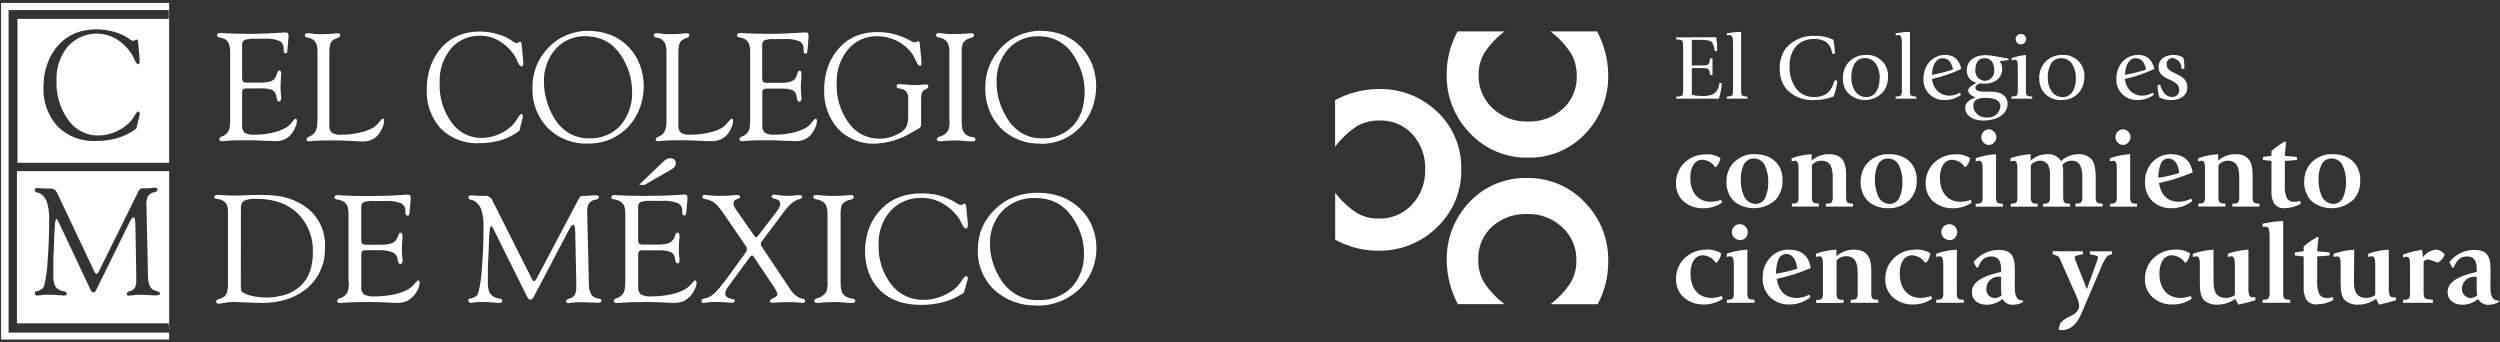 <?xml version="1.0" encoding="utf-8"?>
<!-- Generator: Adobe Illustrator 24.3.0, SVG Export Plug-In . SVG Version: 6.00 Build 0)  -->
<svg version="1.1" id="Capa_1" xmlns="http://www.w3.org/2000/svg" xmlns:xlink="http://www.w3.org/1999/xlink" x="0px" y="0px"
	 width="1000px" height="136.99px" viewBox="0 0 1000 136.99" style="enable-background:new 0 0 1000 136.99;" xml:space="preserve"
	>
<rect x="0" y="0" width="1000" height="136.99" fill="#333333" stroke="none"/>
<style type="text/css">
	.st0{fill-rule:evenodd;clip-rule:evenodd;fill:#FFFFFF;}
	.st1{fill:#FFFFFF;}
</style>
<g>
	<path class="st0" d="M416.287,57.429v-2.105h0.478c4.735,0.212,9.322-1.671,12.543-5.148c3.096-3.344,4.547-7.979,4.547-13.781
		c0.006-2.536-0.394-5.056-1.185-7.466c-0.79-2.518-1.953-4.903-3.45-7.076c-2.819-4.461-7.691-7.206-12.967-7.306v-2.194
		c3.114-0.034,6.206,0.525,9.111,1.645c2.681,1.086,5.095,2.74,7.076,4.847c1.941,2.046,3.467,4.449,4.493,7.076
		c1.034,2.73,1.555,5.626,1.539,8.545c-0.005,2.873-0.49,5.725-1.433,8.439c-0.927,2.592-2.325,4.991-4.122,7.076
		c-2.056,2.394-4.602,4.319-7.466,5.643c-2.88,1.294-6.007,1.946-9.164,1.911L416.287,57.429z M416.287,12.353v2.158h-0.619
		c-4.676-0.204-9.205,1.659-12.384,5.095c-3.216,3.712-4.877,8.522-4.635,13.427c0.002,2.392,0.33,4.773,0.973,7.076
		c0.704,2.422,1.721,4.741,3.025,6.899c1.464,2.561,3.559,4.705,6.086,6.227c2.292,1.347,4.896,2.073,7.554,2.105v2.105
		c-5.979,0.211-11.782-2.047-16.046-6.245c-4.16-4.365-6.369-10.233-6.121-16.258c-0.028-2.981,0.531-5.939,1.645-8.704
		c1.132-2.74,2.777-5.238,4.847-7.359c1.997-2.085,4.407-3.73,7.076-4.83c2.726-1.136,5.645-1.737,8.598-1.769 M235.238,57.429
		v-2.105c0.159,0,0.301,0,0.46,0c4.722,0.201,9.295-1.681,12.507-5.148c3.232-3.842,4.889-8.767,4.635-13.781
		c-0.02-2.534-0.42-5.05-1.185-7.466c-0.805-2.512-1.967-4.895-3.45-7.076c-1.505-2.25-3.517-4.117-5.873-5.449
		c-2.191-1.139-4.609-1.774-7.076-1.858v-2.194c3.097-0.039,6.172,0.52,9.058,1.645c2.722,1.076,5.179,2.73,7.2,4.847
		c1.943,2.031,3.449,4.44,4.423,7.076c1.047,2.726,1.576,5.624,1.557,8.545c0.015,2.876-0.476,5.732-1.451,8.439
		c-0.916,2.586-2.295,4.984-4.069,7.076c-2.057,2.343-4.582,4.23-7.412,5.537c-2.882,1.287-6.008,1.939-9.164,1.911L235.238,57.429z
		 M266.586,48.071v-26.66c0.095-1.272-0.049-2.55-0.425-3.768c-0.3-0.699-0.775-1.308-1.38-1.769
		c-0.303-0.223-0.63-0.412-0.973-0.566c-0.385-0.15-0.791-0.239-1.203-0.265c-0.044-0.025-0.098-0.025-0.142,0
		c-0.619-0.159-0.938-0.46-0.938-0.814c-0.033-0.27,0.066-0.54,0.265-0.725c0.282-0.153,0.6-0.226,0.92-0.212
		c0.212,0,0.938,0,2.264,0.212c1.327,0.212,2.477,0.159,3.538,0.159c1.909,0,3.817-0.107,5.714-0.318
		c0.206-0.016,0.413-0.016,0.619,0c0.244-0.025,0.487,0.051,0.672,0.212c0.15,0.169,0.221,0.395,0.195,0.619
		c0,0.407-0.407,0.761-1.274,1.079l0,0c-0.134,0.071-0.277,0.125-0.425,0.159c-0.46,0.165-0.89,0.404-1.274,0.708
		c-0.522,0.474-0.896,1.088-1.079,1.769c-0.262,1.202-0.369,2.433-0.318,3.662v28.465c-0.145,1.109,0.211,2.224,0.973,3.043
		c1.154,0.672,2.493,0.957,3.821,0.814c2.459,0.023,4.912-0.25,7.306-0.814c1.954-0.367,3.832-1.061,5.555-2.052
		c0.864-0.629,1.633-1.38,2.282-2.229c0.725-0.92,1.185-1.327,1.433-1.327c0.169-0.024,0.328,0.083,0.372,0.248
		c0.105,0.245,0.154,0.512,0.142,0.778c-0.03,0.803-0.222,1.591-0.566,2.318c-0.35,0.964-0.851,1.866-1.486,2.671
		c-0.736,0.983-1.71,1.763-2.831,2.264c-1.266,0.544-2.639,0.792-4.016,0.725c-0.513,0-1.999,0-4.529-0.159
		c-2.53-0.159-4.83-0.195-6.846-0.195c-3.291,0-6.422,0-9.358,0.354h-0.725c-0.164,0.007-0.319-0.074-0.407-0.212
		c-0.116-0.099-0.192-0.238-0.212-0.389c0.005-0.223,0.079-0.44,0.212-0.619c0.277-0.272,0.609-0.483,0.973-0.619
		c0.052-0.016,0.107-0.016,0.159,0c0.552-0.26,1.054-0.613,1.486-1.044c0.522-0.553,0.91-1.219,1.132-1.946
		c0.299-1.124,0.424-2.288,0.372-3.45 M300.075,48.177V21.411c0.061-1.246-0.076-2.494-0.407-3.697
		c-0.268-0.741-0.748-1.387-1.38-1.858c-0.267-0.207-0.566-0.368-0.885-0.478c-0.413-0.155-0.84-0.273-1.274-0.354
		c-0.359-0.056-0.71-0.157-1.044-0.301c-0.161-0.144-0.251-0.35-0.248-0.566c0-0.372,0.088-0.619,0.248-0.725
		c0.287-0.156,0.611-0.229,0.938-0.212c0.271-0.017,0.543-0.017,0.814,0c3.338,0.212,6.84,0.318,10.508,0.318
		c4.476,0,8.845-0.159,13.374-0.478l1.486-0.088c0.349-0.037,0.7,0.051,0.991,0.248c0.16,0.304,0.227,0.649,0.195,0.991v0.407
		c0.012,0.034,0.012,0.072,0,0.106v0.442l-0.407,5.042c-0.037,0.348-0.108,0.692-0.212,1.026c-0.115,0.17-0.308,0.27-0.513,0.265
		c-0.234-0.001-0.457-0.097-0.619-0.265c-0.149-0.244-0.217-0.529-0.195-0.814v-0.354c0.019-0.123,0.019-0.248,0-0.372
		c0.126-1.265-0.495-2.488-1.592-3.131c-1.876-0.768-3.905-1.089-5.926-0.938h-4.281c-1.324-0.094-2.654,0.081-3.91,0.513
		c-0.614,0.457-0.943,1.202-0.867,1.964v12.649c0,1.132,0.159,1.769,0.407,2.017c0.531,0.32,1.156,0.445,1.769,0.354h5.042
		c1.39,0.072,2.782-0.083,4.122-0.46c0.834-0.246,1.558-0.771,2.052-1.486c0.297-0.559,0.522-1.154,0.672-1.769
		c0.265-0.778,0.566-1.132,0.938-1.132c0.228,0,0.432,0.141,0.513,0.354c0.152,0.301,0.219,0.637,0.195,0.973
		c0,0.106,0,0.778-0.088,2.017s-0.159,2.459-0.159,3.644c0.02,1.183,0.103,2.364,0.248,3.538c0.018,0.206,0.018,0.413,0,0.619
		c0.023,0.326-0.064,0.65-0.248,0.92c-0.108,0.217-0.324,0.359-0.566,0.372c-0.513,0-0.831-0.46-0.991-1.451
		c-0.071-0.518-0.172-1.032-0.301-1.539c-0.329-0.803-0.966-1.44-1.769-1.769c-1.333-0.412-2.729-0.585-4.122-0.513h-5.803
		c-0.528-0.068-1.062,0.057-1.504,0.354c-0.289,0.504-0.413,1.085-0.354,1.663v12.561c-0.138,1.133,0.239,2.269,1.026,3.096
		c1.237,0.636,2.632,0.9,4.016,0.761c2.413,0.023,4.819-0.25,7.165-0.814c1.95-0.409,3.824-1.119,5.555-2.105
		c0.841-0.594,1.571-1.331,2.158-2.176c0.708-0.867,1.185-1.274,1.38-1.274c0.175-0.014,0.339,0.086,0.407,0.248
		c0.111,0.244,0.166,0.51,0.159,0.778c-0.052,0.783-0.243,1.55-0.566,2.264c-0.353,0.881-0.817,1.713-1.38,2.477
		c-0.766,1.024-1.751,1.865-2.884,2.459c-1.202,0.51-2.499,0.757-3.804,0.725l-4.228-0.159c-2.424-0.142-4.582-0.195-6.581-0.195
		c-3.538,0-6.899,0-10.048,0.354c-0.289,0.017-0.578,0.017-0.867,0c-0.16-0.01-0.307-0.087-0.407-0.212
		c-0.161-0.122-0.259-0.311-0.265-0.513c-0.003-0.235,0.094-0.459,0.265-0.619c0.106-0.195,0.407-0.354,0.92-0.619h0.106
		c0.599-0.23,1.142-0.586,1.592-1.044c0.533-0.524,0.923-1.176,1.132-1.893c0.244-1.163,0.345-2.351,0.301-3.538 M363.285,46.373
		v-7.253c0.046-0.726-0.133-1.449-0.513-2.07c-0.386-0.591-0.941-1.053-1.592-1.327c-0.365-0.135-0.745-0.225-1.132-0.265l0,0
		c-0.397-0.043-0.782-0.163-1.132-0.354c-0.176-0.134-0.275-0.345-0.265-0.566c-0.036-0.261,0.041-0.525,0.212-0.725
		c0.325-0.132,0.676-0.186,1.026-0.159l2.318,0.159c1.333,0.148,2.674,0.219,4.016,0.212c1.135-0.001,2.27-0.072,3.397-0.212
		c0.195,0,0.407,0,0.513,0c0.063,0.02,0.131,0.02,0.195,0c0.123-0.017,0.248-0.017,0.372,0c0.169-0.014,0.336,0.044,0.46,0.159
		c0.107,0.149,0.163,0.329,0.159,0.513c0.011,0.218-0.045,0.434-0.159,0.619c-0.221,0.199-0.464,0.371-0.725,0.513
		c-0.151-0.002-0.297,0.055-0.407,0.159c-0.143,0.047-0.28,0.113-0.407,0.195c-0.416,0.311-0.725,0.744-0.885,1.238
		c-0.223,0.63-0.325,1.296-0.301,1.964v9.518c-0.018,0.188-0.018,0.378,0,0.566v0.725c0,0.725-0.46,1.274-1.504,1.769
		c-0.424,0.192-0.832,0.417-1.221,0.672l-0.619,0.354c-4.494,2.815-9.635,4.429-14.931,4.688
		c-5.596,0.253-11.032-1.905-14.931-5.926c-3.833-4.324-5.826-9.973-5.555-15.745c-0.045-3.196,0.494-6.374,1.592-9.376
		c1.066-2.85,2.697-5.456,4.794-7.66c1.837-1.958,4.085-3.487,6.581-4.476c2.695-1.017,5.559-1.509,8.439-1.451
		c1.887-0.002,3.767,0.206,5.608,0.619c1.862,0.397,3.676,0.99,5.413,1.769c0.513,0.212,1.185,0.566,2.052,1.026
		c0.521,0.384,1.128,0.634,1.769,0.725c0.257-0.039,0.504-0.129,0.725-0.265c0.199-0.139,0.431-0.224,0.672-0.248
		c0.174-0.008,0.335,0.09,0.407,0.248c0.118,0.3,0.189,0.616,0.212,0.938l0.619,6.422c0.026,0.194,0.026,0.39,0,0.584
		c0.022,0.235,0.022,0.472,0,0.708c0.024,0.267-0.025,0.536-0.142,0.778c-0.141,0.162-0.354,0.241-0.566,0.212
		c-0.425,0-0.885-0.672-1.451-1.964c-0.469-1.141-1.062-2.227-1.769-3.237c-1.621-2.077-3.697-3.753-6.068-4.9
		c-2.406-1.16-5.042-1.765-7.713-1.769c-4.487-0.103-8.776,1.852-11.641,5.307c-3.123,3.8-4.736,8.619-4.529,13.534
		c-0.245,5.704,1.465,11.321,4.847,15.922c2.817,3.953,7.389,6.278,12.242,6.227c1.645-0.003,3.28-0.26,4.847-0.761
		c1.542-0.492,2.998-1.22,4.317-2.158c0.782-0.568,1.393-1.339,1.769-2.229c0.406-1.134,0.598-2.334,0.566-3.538 M379.737,48.425
		V21.411c0.085-1.248-0.059-2.501-0.425-3.697c-0.27-0.716-0.751-1.333-1.38-1.769c-0.631-0.476-1.375-0.781-2.158-0.885l0,0
		c-0.382-0.032-0.752-0.153-1.079-0.354c-0.168-0.162-0.264-0.385-0.265-0.619c-0.018-0.264,0.102-0.519,0.318-0.672
		c0.287-0.134,0.605-0.189,0.92-0.159c0.159,0,0.92,0,2.264,0.212c1.345,0.212,2.671,0.159,3.91,0.159
		c2.062,0.003,4.123-0.104,6.174-0.318c0.206-0.016,0.413-0.016,0.619,0c0.259-0.019,0.517,0.056,0.725,0.212
		c0.157,0.168,0.245,0.389,0.248,0.619c0.021,0.219-0.073,0.433-0.248,0.566c-0.343,0.273-0.752,0.45-1.185,0.513
		c-0.444,0.113-0.876,0.267-1.291,0.46c-0.292,0.158-0.565,0.348-0.814,0.566c-0.506,0.415-0.881,0.968-1.079,1.592
		c-0.272,1.201-0.379,2.433-0.318,3.662v26.713c-0.045,1.281,0.092,2.561,0.407,3.804c0.28,0.793,0.807,1.475,1.504,1.946
		c0.636,0.458,1.379,0.744,2.158,0.831c0.034,0.012,0.072,0.012,0.106,0c0.375,0.034,0.741,0.136,1.079,0.301
		c0.164,0.164,0.253,0.388,0.248,0.619c0,0.318,0,0.513-0.248,0.672c-0.324,0.136-0.676,0.19-1.026,0.159
		c-0.619,0-1.645,0-3.149-0.159c-1.175-0.131-2.356-0.196-3.538-0.195c-1.915-0.004-3.828,0.096-5.732,0.301
		c-0.236,0.015-0.472,0.015-0.708,0c-0.277,0.027-0.554-0.048-0.778-0.212c-0.167-0.139-0.259-0.349-0.248-0.566
		c0-0.407,0.407-0.814,1.168-1.132h0.159c0.417-0.088,0.814-0.256,1.168-0.495c0.339-0.162,0.655-0.371,0.938-0.619
		c0.558-0.481,0.995-1.087,1.274-1.769c0.31-1.152,0.435-2.347,0.372-3.538 M92.065,48.071v-26.66
		c0.051-1.246-0.086-2.492-0.407-3.697c-0.275-0.742-0.761-1.387-1.398-1.858c-0.264-0.21-0.564-0.372-0.885-0.478
		c-0.413-0.155-0.84-0.273-1.274-0.354c-0.36-0.05-0.712-0.151-1.044-0.301c-0.155-0.148-0.245-0.352-0.248-0.566
		c0-0.372,0.106-0.619,0.248-0.725c0.287-0.156,0.611-0.229,0.938-0.212c0.271-0.015,0.543-0.015,0.814,0
		c3.308,0.212,6.793,0.318,10.508,0.318c4.476,0,8.845-0.159,13.374-0.478l1.451-0.088c0.344-0.044,0.692,0.044,0.973,0.248
		c0.197,0.291,0.29,0.64,0.265,0.991v0.407c-0.011,0.035-0.011,0.072,0,0.106c-0.011,0.1-0.011,0.201,0,0.301l-0.425,5.042
		c0.02,0.353-0.047,0.705-0.195,1.026c-0.112,0.173-0.307,0.274-0.513,0.265c-0.221,0.013-0.435-0.087-0.566-0.265
		c-0.164-0.238-0.239-0.526-0.212-0.814v-0.354c0.019-0.123,0.019-0.248,0-0.372c0.1-1.26-0.515-2.47-1.592-3.131
		c-1.876-0.77-3.905-1.091-5.926-0.938h-4.37c-1.311-0.075-2.623,0.117-3.857,0.566c-0.618,0.455-0.953,1.199-0.885,1.964v12.649
		c-0.078,0.694,0.051,1.396,0.372,2.017c0.531,0.318,1.156,0.443,1.769,0.354h5.042c1.384,0.069,2.77-0.087,4.104-0.46
		c0.818-0.24,1.522-0.768,1.981-1.486c0.31-0.559,0.554-1.153,0.725-1.769c0.195-0.778,0.513-1.132,0.92-1.132
		s0.354,0.106,0.513,0.354c0.142,0.305,0.215,0.637,0.212,0.973c0,0.106-0.053,0.778-0.159,2.017c0,1.238-0.106,2.459-0.106,3.644
		c0.018,1.184,0.106,2.365,0.265,3.538c0,0.318,0,0.513,0,0.619c-0.002,0.325-0.094,0.644-0.265,0.92
		c-0.105,0.219-0.323,0.362-0.566,0.372c-0.513,0-0.831-0.46-0.973-1.451c-0.063-0.526-0.188-1.042-0.372-1.539
		c-0.296-0.824-0.945-1.473-1.769-1.769c-1.308-0.416-2.681-0.589-4.051-0.513h-5.785c-0.778,0-1.291,0.106-1.486,0.354
		c-0.195,0.248-0.372,0.778-0.372,1.663v12.649c-0.13,1.133,0.245,2.265,1.026,3.096c1.237,0.636,2.632,0.9,4.016,0.761
		c2.412,0.021,4.819-0.252,7.165-0.814c1.951-0.406,3.825-1.116,5.555-2.105c0.863-0.585,1.613-1.322,2.211-2.176
		c0.672-0.867,1.132-1.274,1.398-1.274c0.172-0.004,0.331,0.093,0.407,0.248c0.105,0.245,0.154,0.512,0.142,0.778
		c-0.049,0.787-0.254,1.557-0.601,2.264c-0.328,0.885-0.781,1.719-1.345,2.477c-0.792,1.02-1.793,1.859-2.937,2.459
		c-1.181,0.515-2.462,0.763-3.75,0.725l-4.228-0.159c-2.424-0.142-4.582-0.195-6.581-0.195c-3.538,0-6.899,0-10.048,0.354
		c-0.289,0.017-0.578,0.017-0.867,0c-0.161-0.003-0.312-0.081-0.407-0.212c-0.161-0.122-0.259-0.311-0.265-0.513
		c0.005-0.223,0.079-0.44,0.212-0.619c0.273-0.252,0.583-0.461,0.92-0.619c0.052,0.016,0.107,0.016,0.159,0
		c0.602-0.226,1.145-0.582,1.592-1.044c0.52-0.534,0.908-1.182,1.132-1.893c0.261-1.16,0.368-2.35,0.318-3.538 M235.238,12.3v2.158
		h-0.672c-4.648-0.193-9.146,1.671-12.295,5.095c-3.234,3.705-4.913,8.515-4.688,13.427c0.012,2.395,0.357,4.777,1.026,7.076
		c0.645,2.447,1.64,4.789,2.954,6.953c1.438,2.557,3.51,4.701,6.015,6.227c2.315,1.354,4.943,2.08,7.625,2.105v2.105
		c-5.985,0.231-11.798-2.023-16.063-6.227c-4.197-4.345-6.429-10.222-6.174-16.258c-0.002-2.979,0.556-5.931,1.645-8.704
		c1.125-2.756,2.791-5.259,4.9-7.359c1.997-2.085,4.407-3.73,7.076-4.83c2.723-1.145,5.644-1.746,8.598-1.769 M127.005,48.071
		v-26.66c0.061-1.27-0.076-2.541-0.407-3.768c-0.313-0.696-0.793-1.303-1.398-1.769c-0.301-0.226-0.628-0.416-0.973-0.566
		c-0.381-0.144-0.78-0.233-1.185-0.265c-0.051-0.023-0.109-0.023-0.159,0c-0.619-0.159-0.92-0.46-0.92-0.814
		c0-0.354,0-0.619,0.195-0.725c0.302-0.166,0.647-0.24,0.991-0.212c0.195,0,0.92,0,2.211,0.212s2.53,0.159,3.538,0.159
		c1.903,0,3.805-0.107,5.696-0.318c0.206-0.015,0.413-0.015,0.619,0c0.243-0.019,0.484,0.057,0.672,0.212
		c0.156,0.166,0.234,0.392,0.212,0.619c0,0.407-0.407,0.761-1.291,1.079l0,0l-0.407,0.159c-0.469,0.157-0.906,0.397-1.291,0.708
		c-0.516,0.479-0.889,1.091-1.079,1.769c-0.254,1.203-0.355,2.434-0.301,3.662v28.465c-0.153,1.109,0.205,2.228,0.973,3.043
		c1.146,0.676,2.481,0.962,3.804,0.814c2.442,0.024,4.878-0.249,7.253-0.814c1.967-0.379,3.861-1.072,5.608-2.052
		c0.887-0.62,1.675-1.371,2.335-2.229c0.725-0.92,1.185-1.327,1.451-1.327s0.248,0,0.354,0.248c0.111,0.244,0.166,0.51,0.159,0.778
		c-0.065,0.798-0.256,1.58-0.566,2.318c-0.378,0.951-0.877,1.849-1.486,2.671c-0.724,1.025-1.698,1.847-2.831,2.388
		c-1.275,0.533-2.652,0.781-4.034,0.725l-4.564-0.23c-2.583-0.159-4.847-0.195-6.846-0.195c-3.344,0-6.493,0-9.376,0.354h-0.725
		c-0.163,0.003-0.316-0.077-0.407-0.212c-0.135-0.136-0.206-0.322-0.195-0.513c-0.018-0.224,0.052-0.446,0.195-0.619
		c0.275-0.284,0.615-0.497,0.991-0.619c0.046-0.018,0.096-0.018,0.142,0c0.545-0.28,1.051-0.631,1.504-1.044
		c0.516-0.558,0.902-1.222,1.132-1.946c0.283-1.127,0.402-2.289,0.354-3.45 M207.746,52.317c-2.181,1.655-4.636,2.913-7.253,3.715
		c-2.87,0.851-5.852,1.268-8.845,1.238c-5.702,0.292-11.265-1.819-15.338-5.82c-3.896-4.36-5.912-10.083-5.608-15.922
		c-0.028-3.194,0.529-6.366,1.645-9.358c1.018-2.835,2.607-5.43,4.67-7.625c1.833-1.91,4.044-3.416,6.493-4.423
		c2.691-1.034,5.556-1.545,8.439-1.504c1.784,0.005,3.562,0.195,5.307,0.566c1.727,0.395,3.414,0.946,5.042,1.645
		c0.863,0.417,1.691,0.902,2.477,1.451c0.51,0.452,1.114,0.785,1.769,0.973c0.312-0.028,0.611-0.137,0.867-0.318
		c0.205-0.131,0.433-0.221,0.672-0.265c0.186,0.017,0.345,0.142,0.407,0.318c0.127,0.291,0.199,0.603,0.212,0.92l0.566,6.386
		c0.025,0.17,0.025,0.343,0,0.513c0.031,0.235,0.031,0.473,0,0.708c0.028,0.287-0.028,0.575-0.159,0.831
		c-0.12,0.158-0.316,0.24-0.513,0.212c-0.46,0-0.973-0.619-1.504-1.769c-0.261-0.686-0.569-1.354-0.92-1.999
		c-1.568-2.56-3.721-4.712-6.28-6.28c-2.359-1.474-5.091-2.241-7.872-2.211c-4.475-0.126-8.768,1.779-11.676,5.183
		c-3.107,3.806-4.701,8.625-4.476,13.534c-0.275,5.689,1.391,11.303,4.723,15.922c2.732,3.948,7.247,6.281,12.048,6.227
		c2.224-0.021,4.425-0.453,6.493-1.274c2.11-0.855,4.042-2.097,5.696-3.662c0.85-0.86,1.582-1.83,2.176-2.884
		c0.708-1.238,1.221-1.769,1.592-1.769c0.16-0.007,0.306,0.094,0.354,0.248c0.114,0.186,0.17,0.401,0.159,0.619
		c0.02,0.117,0.02,0.237,0,0.354c-0.008,0.21-0.044,0.418-0.106,0.619L207.746,52.317z"/>
	<path class="st0" d="M414.801,122.125v-2.105h0.513c4.975,0.25,9.827-1.598,13.374-5.095c3.404-3.807,5.165-8.805,4.9-13.905
		c-0.013-2.543-0.449-5.066-1.291-7.466c-0.838-2.538-2.074-4.927-3.662-7.076c-1.592-2.309-3.732-4.187-6.227-5.466
		c-2.368-1.162-4.97-1.767-7.607-1.769v-2.158c3.31-0.027,6.601,0.511,9.73,1.592c2.839,1.099,5.426,2.76,7.607,4.883
		c2.073,2,3.706,4.41,4.794,7.076c2.157,5.449,2.195,11.508,0.106,16.983c-0.987,2.622-2.477,5.026-4.387,7.076
		c-2.232,2.414-4.952,4.325-7.979,5.608c-3.072,1.3-6.376,1.962-9.712,1.946L414.801,122.125z M110.747,118.587
		c3.595-0.37,6.972-1.897,9.624-4.352c3.184-3.096,4.777-7.519,4.777-13.233c0.277-5.836-1.927-11.517-6.068-15.639
		c-2.345-2.242-5.207-3.871-8.332-4.741v-2.3c4.579,0.549,8.919,2.348,12.543,5.201c4.52,3.776,7.002,9.456,6.705,15.338
		c0.268,6.146-2.247,12.085-6.846,16.169c-3.515,3.002-7.809,4.947-12.384,5.608L110.747,118.587z M414.801,77.084v2.123h-0.672
		c-4.897-0.219-9.66,1.629-13.127,5.095c-3.419,3.612-5.22,8.46-4.989,13.427c-0.006,2.441,0.358,4.868,1.079,7.2
		c0.746,2.399,1.817,4.685,3.184,6.793c1.588,2.585,3.803,4.727,6.439,6.227c2.476,1.37,5.255,2.1,8.085,2.123v2.105
		c-6.291,0.237-12.425-1.999-17.089-6.227c-4.449-4.23-6.849-10.178-6.581-16.311c-0.009-2.974,0.593-5.919,1.769-8.651
		c1.216-2.781,2.986-5.285,5.201-7.359c2.174-2.115,4.748-3.775,7.572-4.883c2.93-1.097,6.035-1.655,9.164-1.645 M139.406,112.713
		V86.177c0.05-1.252-0.087-2.504-0.407-3.715c-0.329-0.711-0.842-1.322-1.486-1.769c-0.317-0.196-0.648-0.367-0.991-0.513
		c-0.354,0-0.814-0.248-1.38-0.354c-0.388,0-0.769-0.111-1.097-0.318c-0.167-0.132-0.259-0.336-0.248-0.548
		c0-0.318,0.106-0.566,0.301-0.672c0.282-0.174,0.606-0.266,0.938-0.265l0.92,0.106c3.538,0.212,7.253,0.301,11.163,0.301
		c4.794,0,9.535-0.142,14.259-0.46c0.528-0.068,1.06-0.103,1.592-0.106c0.369-0.04,0.739,0.054,1.044,0.265
		c0.187,0.289,0.273,0.63,0.248,0.973v0.372c0.019,0.051,0.019,0.108,0,0.159v0.301l-0.46,5.042
		c-0.009,0.335-0.081,0.665-0.212,0.973c0,0.212-0.301,0.265-0.566,0.318c-0.257,0.006-0.501-0.113-0.655-0.318
		c-0.147-0.246-0.22-0.528-0.212-0.814c-0.019-0.123-0.019-0.248,0-0.372v-0.301c0.105-1.312-0.594-2.556-1.769-3.149
		c-2.001-0.764-4.145-1.078-6.28-0.92h-4.511c-1.412-0.118-2.833,0.057-4.175,0.513c-0.649,0.431-1.004,1.189-0.92,1.964v12.649
		c-0.083,0.698,0.059,1.405,0.407,2.017c0.546,0.279,1.158,0.401,1.769,0.354h5.307c1.477,0.068,2.956-0.087,4.387-0.46
		c0.866-0.268,1.622-0.808,2.158-1.539c0.314-0.514,0.558-1.067,0.725-1.645c0.248-0.778,0.566-1.185,0.973-1.185
		c0.238,0.009,0.453,0.144,0.566,0.354c0.162,0.297,0.236,0.635,0.212,0.973c0,0.106,0,0.778-0.106,2.07
		c-0.106,1.291-0.159,2.459-0.159,3.644c0.014,1.184,0.102,2.366,0.265,3.538c0.018,0.224,0.018,0.449,0,0.672
		c0.027,0.329-0.067,0.656-0.265,0.92c-0.126,0.225-0.361,0.367-0.619,0.372c-0.513,0-0.867-0.531-1.026-1.451
		c-0.052-0.526-0.171-1.043-0.354-1.539c-0.361-0.831-1.054-1.473-1.911-1.769c-1.335-0.454-2.73-0.71-4.14-0.761h-6.227
		c-0.559-0.037-1.118,0.086-1.61,0.354c-0.272,0.504-0.395,1.074-0.354,1.645v12.561c-0.181,1.158,0.223,2.331,1.079,3.131
		c1.341,0.648,2.834,0.917,4.317,0.778c2.562,0.006,5.117-0.255,7.625-0.778c2.08-0.392,4.081-1.121,5.926-2.158
		c0.895-0.574,1.69-1.291,2.353-2.123c0.725-0.867,1.238-1.327,1.504-1.327c0.182,0.014,0.34,0.131,0.407,0.301
		c0.126,0.239,0.182,0.509,0.159,0.778c-0.066,0.786-0.275,1.554-0.619,2.264c-0.376,0.879-0.864,1.705-1.451,2.459
		c-0.865,1.007-1.909,1.847-3.078,2.477c-1.294,0.513-2.678,0.76-4.069,0.725c-0.407,0-1.893-0.106-4.476-0.212
		s-4.883-0.159-7.076-0.159c-3.75,0-7.359,0.106-10.615,0.372c-0.513,0-0.814,0-0.92,0c-0.184-0.02-0.351-0.116-0.46-0.265
		c-0.133-0.116-0.21-0.283-0.212-0.46c-0.011-0.242,0.064-0.48,0.212-0.672c0.284-0.251,0.614-0.444,0.973-0.566
		c0,0,0.106,0,0.159,0c0.673-0.202,1.282-0.573,1.769-1.079c0.548-0.472,0.957-1.083,1.185-1.769
		c0.266-1.16,0.385-2.349,0.354-3.538 M197.202,91.237c-0.115-0.203-0.252-0.392-0.407-0.566c-0.095-0.109-0.228-0.178-0.372-0.195
		c-0.248,0-0.407,0.566-0.566,1.769c-0.159,1.203-0.248,3.397-0.354,6.74l-0.354,8.173c0,0.672,0,1.451,0,2.176v3.131
		c-0.067,1.44,0.107,2.881,0.513,4.264c0.419,0.861,1.1,1.567,1.946,2.017c0.545,0.317,1.145,0.527,1.769,0.619h0.159
		c0.973,0.195,1.433,0.566,1.433,1.026c-0.002,0.24-0.138,0.459-0.354,0.566c-0.305,0.142-0.637,0.215-0.973,0.212
		c-0.212,0-0.566,0-1.185-0.106c-2.105-0.159-4.122-0.265-5.962-0.265c-0.899,0.002-1.796,0.055-2.689,0.159
		c-0.92,0.159-1.38,0.212-1.433,0.212c-0.277,0.009-0.544-0.108-0.725-0.318c-0.221-0.128-0.356-0.364-0.354-0.619
		c0-0.181,0.049-0.358,0.142-0.513c0.083-0.142,0.215-0.249,0.372-0.301c0.063,0.02,0.131,0.02,0.195,0
		c0.088,0.005,0.177,0.005,0.265,0c0.833-0.213,1.619-0.579,2.318-1.079c0.397-0.422,0.677-0.94,0.814-1.504
		c0.77-3.149,1.22-6.367,1.345-9.606c0.46-5.095,0.672-10.615,0.672-16.576c0.081-2.213-0.199-4.424-0.831-6.546
		c-0.405-1.433-1.293-2.683-2.512-3.538c-0.453-0.309-0.965-0.519-1.504-0.619l0,0c-0.034,0.012-0.072,0.012-0.106,0
		c-0.778-0.212-1.132-0.513-1.132-0.973c-0.021-0.246,0.094-0.484,0.301-0.619c0.297-0.162,0.635-0.236,0.973-0.212
		c0.521,0,1.041,0.036,1.557,0.106c0.814,0,1.592,0.106,2.211,0.106h0.513c0.099-0.024,0.202-0.024,0.301,0h0.619
		c1.209-0.18,2.403,0.413,2.99,1.486l0,0l16.01,31.844l0.407,0.566c0.135,0.102,0.293,0.169,0.46,0.195
		c0.179-0.021,0.344-0.109,0.46-0.248c0.169-0.213,0.323-0.438,0.46-0.672l17.001-32.162c0.053-0.066,0.101-0.137,0.142-0.212
		c0.291-0.55,0.884-0.871,1.504-0.814h1.38c0.705-0.005,1.408-0.059,2.105-0.159c0.498-0.068,1.001-0.104,1.504-0.106
		c0.355-0.023,0.71,0.05,1.026,0.212c0.232,0.087,0.378,0.319,0.354,0.566c0,0.46-0.407,0.761-1.238,1.026
		c-0.329,0.02-0.655,0.073-0.973,0.159c-0.241,0.082-0.468,0.202-0.672,0.354c-0.628,0.35-1.129,0.888-1.433,1.539
		c-0.342,0.853-0.481,1.773-0.407,2.689v0.761l0.655,27.527v0.425c0,3.025,0.831,4.936,2.318,5.608
		c0.434,0.192,0.884,0.345,1.344,0.46c0.106,0,0.159,0,0.212,0l0,0c0.778,0.195,1.203,0.46,1.203,0.831
		c0.002,0.284-0.165,0.541-0.425,0.655c-0.334,0.168-0.707,0.241-1.079,0.212c-0.513,0-1.539,0-3.025-0.106
		c-1.486-0.106-2.848-0.106-3.821-0.106s-1.999,0-3.078,0.159c-1.079,0.159-1.592,0.212-1.769,0.212
		c-0.252,0.016-0.503-0.039-0.725-0.159c-0.173-0.112-0.274-0.307-0.265-0.513c-0.037-0.255,0.064-0.511,0.265-0.672
		c0.339-0.246,0.724-0.421,1.132-0.513c0.094-0.021,0.183-0.057,0.265-0.106c0.178-0.046,0.35-0.111,0.513-0.195
		c0.636-0.27,1.147-0.769,1.433-1.398c0.375-0.913,0.532-1.9,0.46-2.884c0-0.195,0-0.566,0-1.185v-1.345l-0.407-19.46
		c-0.002-0.761-0.085-1.521-0.248-2.264c-0.106-0.46-0.318-0.672-0.531-0.672s-0.46,0.159-0.761,0.513
		c-0.403,0.459-0.732,0.978-0.973,1.539l-13.958,26.536c-0.181,0.397-0.426,0.761-0.725,1.079c-0.188,0.188-0.442,0.296-0.708,0.301
		c-0.296-0.01-0.576-0.137-0.778-0.354c-0.28-0.302-0.507-0.649-0.672-1.026L197.202,91.237z M250.116,112.66V86.124
		c0.056-1.253-0.087-2.507-0.425-3.715c-0.317-0.719-0.833-1.332-1.486-1.769c-0.307-0.203-0.632-0.375-0.973-0.513
		c-0.372,0-0.778-0.248-1.345-0.354c-0.384,0.007-0.76-0.104-1.079-0.318c-0.212-0.088-0.265-0.301-0.265-0.548
		c-0.024-0.254,0.074-0.504,0.265-0.672c0.159-0.159,0.46-0.212,0.973-0.265l0.885,0.106c3.538,0.212,7.253,0.301,11.216,0.301
		c4.741,0,9.518-0.142,14.259-0.46c0.51-0.068,1.024-0.103,1.539-0.106c0.379-0.03,0.757,0.063,1.079,0.265
		c0.181,0.29,0.256,0.634,0.212,0.973v0.531c0,0,0,0.142,0,0.301l-0.46,5.042c-0.009,0.335-0.081,0.665-0.212,0.973
		c-0.106,0.212-0.301,0.265-0.566,0.318c-0.246,0.003-0.478-0.116-0.619-0.318c-0.165-0.237-0.234-0.528-0.195-0.814v-0.372
		c0.012-0.1,0.012-0.201,0-0.301c0.1-1.311-0.598-2.553-1.769-3.149c-2.02-0.759-4.181-1.073-6.333-0.92h-4.511
		c-1.395-0.127-2.801,0.048-4.122,0.513c-0.659,0.424-1.022,1.184-0.938,1.964v12.649c0,1.097,0.106,1.769,0.425,2.017
		c0.543,0.288,1.158,0.411,1.769,0.354h5.307c1.471,0.069,2.945-0.086,4.37-0.46c0.868-0.264,1.626-0.804,2.158-1.539
		c0.342-0.505,0.605-1.06,0.778-1.645c0.212-0.778,0.566-1.185,0.973-1.185c0.235,0.019,0.446,0.151,0.566,0.354
		c0.136,0.307,0.208,0.638,0.212,0.973c0,0.106,0,0.778-0.142,2.07c-0.142,1.291-0.124,2.459-0.124,3.644
		c-0.012,1.185,0.076,2.368,0.265,3.538c0,0.354,0,0.566,0,0.672c-0.002,0.325-0.094,0.644-0.265,0.92
		c-0.121,0.117-0.276,0.191-0.442,0.212c-0.531,0-0.885-0.531-1.044-1.451c-0.05-0.522-0.15-1.037-0.301-1.539
		c-0.373-0.842-1.087-1.486-1.964-1.769c-1.421-0.398-2.895-0.571-4.37-0.513h-6.174c-0.554-0.046-1.11,0.077-1.592,0.354
		c-0.314,0.487-0.446,1.07-0.372,1.645v12.561c-0.165,1.149,0.245,2.306,1.097,3.096c1.321,0.651,2.798,0.921,4.264,0.778
		c2.562,0.008,5.117-0.253,7.625-0.778c2.077-0.381,4.075-1.111,5.909-2.158c0.918-0.571,1.736-1.288,2.424-2.123
		c0.725-0.867,1.238-1.327,1.433-1.327c0.193-0.031,0.375,0.1,0.406,0.293c0,0.003,0.001,0.005,0.001,0.008
		c0.17,0.221,0.247,0.501,0.212,0.778c-0.066,0.786-0.275,1.554-0.619,2.264c-0.388,0.88-0.887,1.706-1.486,2.459
		c-0.842,1.031-1.891,1.875-3.078,2.477c-1.281,0.513-2.654,0.76-4.034,0.725c-0.407,0-1.893-0.106-4.511-0.212
		c-2.618-0.106-4.9-0.159-7.076-0.159c-3.804,0-7.359,0.106-10.756,0.372c-0.46,0-0.778,0-0.885,0
		c-0.181-0.029-0.345-0.123-0.46-0.265c-0.155-0.102-0.248-0.275-0.248-0.46c-0.009-0.239,0.059-0.475,0.195-0.672
		c0.314-0.246,0.666-0.438,1.044-0.566c0.028-0.011,0.06-0.011,0.088,0c0.669-0.211,1.276-0.581,1.769-1.079
		c0.537-0.47,0.93-1.084,1.132-1.769c0.31-1.152,0.435-2.347,0.372-3.538 M255.653,73.9l9.252-8.845
		c0.537-0.54,1.13-1.02,1.769-1.433c0.399-0.214,0.84-0.34,1.291-0.372c0.637-0.02,1.262,0.18,1.769,0.566
		c0.408,0.414,0.631,0.976,0.619,1.557c-0.018,0.467-0.179,0.918-0.46,1.291c-0.438,0.479-0.945,0.89-1.504,1.221l-10.615,6.086
		L255.653,73.9z M289.266,113.368l9.164-12.561c0.116-0.155,0.206-0.329,0.265-0.513c0.028-0.241,0.028-0.484,0-0.725
		c0.026-0.188,0.026-0.378,0-0.566c-0.087-0.182-0.193-0.354-0.318-0.513l-8.12-11.835c-0.924-1.496-1.959-2.922-3.096-4.263
		c-0.722-0.764-1.55-1.419-2.459-1.946c-0.334-0.173-0.684-0.315-1.044-0.425c-0.43-0.161-0.874-0.279-1.327-0.354h-0.159
		c-0.867-0.248-1.291-0.566-1.291-0.92c0.008-0.229,0.127-0.44,0.318-0.566c0.249-0.139,0.529-0.212,0.814-0.212
		c0,0,0.778,0,2.318,0.212s2.99,0.159,4.476,0.159c0.973,0,2.176,0,3.538-0.159s2.158-0.212,2.477-0.212
		c0.318,0.009,0.63,0.081,0.92,0.212c0.212,0.106,0.265,0.301,0.265,0.566s-0.212,0.619-0.672,0.708
		c-0.46,0.088-0.301,0.124-0.46,0.159c-0.403,0.12-0.772,0.332-1.079,0.619c-0.257,0.282-0.408,0.645-0.425,1.026
		c0.021,0.487,0.148,0.964,0.372,1.398c0.256,0.586,0.583,1.139,0.973,1.645l6.899,9.836l0,0c0.354,0.566,0.619,0.814,0.761,0.814
		c0.176-0.025,0.341-0.098,0.478-0.212c0.192-0.182,0.364-0.383,0.513-0.601l7.306-9.535c0.413-0.566,0.791-1.157,1.132-1.769
		c0.179-0.402,0.281-0.834,0.301-1.274c0.005-0.405-0.119-0.802-0.354-1.132c-0.192-0.324-0.514-0.55-0.885-0.619
		c-0.266-0.104-0.538-0.193-0.814-0.265c-0.938-0.159-1.398-0.513-1.398-0.92c-0.013-0.221,0.087-0.435,0.265-0.566
		c0.23-0.137,0.493-0.211,0.761-0.212c0.372,0,1.15,0.106,2.318,0.265c0.99,0.147,1.989,0.23,2.99,0.248
		c0.513,0,1.238,0,2.211-0.142c0.973-0.142,1.645-0.159,2.07-0.159c0.431-0.034,0.864,0.02,1.274,0.159
		c0.21,0.079,0.341,0.29,0.318,0.513c0,0.407-0.372,0.708-1.132,0.92l-0.513,0.159c-0.212,0-0.425,0.159-0.566,0.195
		c-0.812,0.41-1.572,0.914-2.264,1.504c-0.846,0.786-1.621,1.644-2.318,2.565l-9.358,12.472c-0.143,0.135-0.247,0.306-0.301,0.495
		c-0.055,0.185-0.09,0.374-0.106,0.566c0.013,0.175,0.049,0.347,0.106,0.513c0.077,0.189,0.179,0.367,0.301,0.531l11.588,17.355
		c0.468,0.765,1.066,1.442,1.769,1.999c0.635,0.558,1.366,0.996,2.158,1.291l0.761,0.159l0,0c0.725,0.142,1.079,0.46,1.079,0.867
		c0.029,0.235-0.064,0.469-0.248,0.619c-0.282,0.153-0.6,0.226-0.92,0.212l-2.034-0.212c-1.291,0-2.459-0.106-3.644-0.106
		c-1.964,0-3.857,0.106-5.767,0.265c-0.206,0.018-0.413,0.018-0.619,0c-0.243,0.018-0.483-0.058-0.672-0.212
		c-0.153-0.124-0.233-0.317-0.212-0.513c0-0.407,0.531-0.778,1.504-1.185c0.973-0.407,1.486-0.92,1.486-1.539
		c-0.034-0.358-0.136-0.706-0.301-1.026c-0.267-0.573-0.581-1.123-0.938-1.645l-7.872-11.747l-0.619-0.867
		c-0.098-0.09-0.222-0.145-0.354-0.159c-0.217,0.005-0.423,0.102-0.566,0.265c-0.257,0.208-0.468,0.467-0.619,0.761l-8.598,11.694
		c-0.295,0.411-0.539,0.856-0.725,1.327c-0.149,0.415-0.232,0.851-0.248,1.291c0.028,0.438,0.232,0.847,0.566,1.132
		c0.392,0.375,0.873,0.643,1.398,0.778l0.92,0.142c0.619,0,0.92,0.318,0.92,0.778c0.009,0.215-0.108,0.416-0.301,0.513
		c-0.282,0.169-0.61,0.243-0.938,0.212l-2.406-0.159c-1.451-0.106-2.724-0.159-3.963-0.159c-0.938,0-1.964,0-3.096,0.159
		c-1.132,0.159-1.769,0.212-1.893,0.212c-0.124,0-0.478,0-0.566-0.212c-0.123-0.161-0.18-0.364-0.159-0.566
		c-0.014-0.223,0.055-0.444,0.195-0.619c0.343-0.189,0.713-0.326,1.097-0.407c0.193-0.006,0.384-0.042,0.566-0.106l0.708-0.248
		c1.064-0.437,2.027-1.087,2.831-1.911c1.245-1.205,2.365-2.533,3.344-3.963 M331.016,112.66V86.124
		c0.068-1.256-0.088-2.514-0.46-3.715c-0.313-0.727-0.837-1.343-1.504-1.769c-0.708-0.438-1.496-0.733-2.318-0.867l0,0
		c-0.637-0.106-0.991-0.195-1.132-0.354c-0.187-0.148-0.287-0.381-0.265-0.619c-0.025-0.238,0.075-0.473,0.265-0.619
		c0.315-0.147,0.66-0.22,1.008-0.212c0.159,0,0.991,0.106,2.424,0.212c1.387,0.141,2.781,0.206,4.175,0.195
		c2.264,0,4.423-0.088,6.581-0.301l0.672-0.106c0.282-0.001,0.556,0.092,0.778,0.265c0.152,0.15,0.241,0.353,0.248,0.566
		c0.02,0.234-0.072,0.464-0.248,0.619c-0.4,0.24-0.836,0.413-1.291,0.513c-0.463,0.106-0.913,0.261-1.344,0.46
		c-0.309,0.134-0.601,0.306-0.867,0.513c-0.528,0.373-0.939,0.888-1.185,1.486c-0.263,1.202-0.364,2.433-0.301,3.662v26.713
		c-0.053,1.299,0.084,2.598,0.407,3.857c0.315,0.789,0.873,1.458,1.592,1.911c0.696,0.462,1.489,0.758,2.318,0.867h0.106
		c0.414,0.041,0.816,0.161,1.185,0.354c0.165,0.141,0.256,0.349,0.248,0.566c0.032,0.251-0.061,0.502-0.248,0.672
		c-0.347,0.183-0.742,0.257-1.132,0.212c-0.672,0-1.769,0-3.308-0.212c-1.539-0.212-2.813-0.159-3.75-0.159
		c-2.044,0.002-4.087,0.108-6.121,0.318c-0.407,0-0.672,0-0.778,0c-0.269,0.007-0.534-0.067-0.761-0.212
		c-0.192-0.126-0.31-0.337-0.318-0.566c0-0.46,0.407-0.831,1.291-1.132c0.034-0.012,0.072-0.012,0.106,0
		c0.46-0.159,0.867-0.301,1.221-0.46c0.333-0.193,0.647-0.419,0.938-0.672c0.623-0.446,1.108-1.06,1.398-1.769
		c0.325-1.15,0.462-2.345,0.407-3.538 M385.557,117.065c-2.379,1.634-5.008,2.871-7.784,3.662c-3.065,0.843-6.233,1.254-9.412,1.221
		c-6.899,0-12.384-1.893-16.311-5.803c-3.927-3.91-6.033-9.164-6.033-15.922c-0.005-3.209,0.595-6.39,1.769-9.376
		c1.153-2.833,2.868-5.402,5.042-7.554c1.964-1.98,4.337-3.508,6.953-4.476c2.872-1.019,5.905-1.511,8.952-1.451
		c1.899-0.012,3.795,0.16,5.661,0.513c1.825,0.406,3.603,0.999,5.307,1.769c0.935,0.397,1.829,0.883,2.671,1.451
		c0.57,0.43,1.219,0.742,1.911,0.92c0.291-0.012,0.572-0.103,0.814-0.265c0.219-0.148,0.466-0.25,0.725-0.301
		c0.189-0.007,0.358,0.118,0.407,0.301c0.163,0.286,0.254,0.608,0.265,0.938l0.619,6.386c0.025,0.17,0.025,0.343,0,0.513
		c0.028,0.235,0.028,0.473,0,0.708c0.014,0.309-0.06,0.616-0.212,0.885c-0.124,0.153-0.317,0.233-0.513,0.212
		c-0.513,0-1.026-0.619-1.592-1.769c-0.425-0.831-0.725-1.504-1.026-1.964c-1.702-2.599-4.001-4.752-6.705-6.28
		c-2.567-1.472-5.479-2.235-8.439-2.211c-4.676-0.146-9.189,1.73-12.384,5.148c-3.282,3.724-4.994,8.574-4.777,13.534
		c-0.242,5.735,1.543,11.372,5.042,15.922c3.074,3.971,7.84,6.259,12.861,6.174c2.378,0.01,4.737-0.428,6.953-1.291
		c2.222-0.798,4.279-1.997,6.068-3.538c0.904-0.881,1.7-1.867,2.371-2.937c0.778-1.185,1.345-1.769,1.769-1.769
		c0.172,0.015,0.324,0.114,0.407,0.265c0.108,0.169,0.164,0.366,0.159,0.566c0.021,0.135,0.021,0.272,0,0.407
		c-0.009,0.215-0.063,0.426-0.159,0.619L385.557,117.065z M96.329,114.359c-0.026,0.594,0.028,1.189,0.159,1.769
		c0.06,0.313,0.245,0.588,0.513,0.761c1.215,0.746,2.559,1.256,3.963,1.504c1.912,0.415,3.864,0.623,5.82,0.619
		c1.328,0.005,2.653-0.101,3.963-0.318v2.017c-1.978,0.311-3.977,0.465-5.98,0.46c-2.105,0-4.423-0.106-6.953-0.212l-4.317-0.159
		c-1.312-0.008-2.622,0.116-3.91,0.372l-1.999,0.354c-0.278-0.006-0.548-0.092-0.778-0.248c-0.265-0.212-0.407-0.372-0.407-0.566
		c-0.01-0.259,0.101-0.507,0.301-0.672c0.395-0.262,0.832-0.453,1.291-0.566c0.123-0.015,0.243-0.051,0.354-0.106
		c0.459-0.164,0.894-0.39,1.291-0.672c0.532-0.485,0.939-1.092,1.185-1.769c0.269-1.021,0.388-2.076,0.354-3.131V84.974
		c0.052-1.093-0.129-2.184-0.531-3.202c-0.386-0.677-0.956-1.229-1.645-1.592c-0.557-0.279-1.154-0.47-1.769-0.566h-0.159
		c-0.391-0.04-0.773-0.142-1.132-0.301c-0.175-0.133-0.268-0.347-0.248-0.566c0.005-0.226,0.144-0.428,0.354-0.513
		c0.322-0.185,0.69-0.277,1.061-0.265c0,0,0.725,0,2.176,0.106s2.866,0.159,4.264,0.159c1.079,0,2.884,0,5.307-0.159
		s4.529-0.106,5.944-0.106c1.999-0.012,3.996,0.106,5.98,0.354v2.3c-2.629-0.745-5.352-1.108-8.085-1.079
		c-1.753-0.151-3.518,0.116-5.148,0.778c-0.912,0.79-1.359,1.99-1.185,3.184L96.329,114.359z"/>
	<path class="st0" d="M6.99,7.559v57.549h60.662V1.172H0.426v134.646h67.225v-2.777H3.434V4.021H67.51v3.538H6.99z M55.834,25.48
		c-0.134,0.149-0.332,0.222-0.531,0.195c-0.46,0-0.973-0.619-1.486-1.769c-0.286-0.684-0.611-1.352-0.973-1.999
		c-1.578-2.552-3.728-4.702-6.28-6.28c-6.366-3.788-14.524-2.535-19.46,2.99c-3.114,3.804-4.714,8.623-4.493,13.534
		c-0.267,5.691,1.405,11.304,4.741,15.922c2.747,3.89,7.233,6.179,11.994,6.121c2.221-0.017,4.418-0.455,6.475-1.291
		c2.117-0.845,4.055-2.081,5.714-3.644c0.867-0.854,1.612-1.824,2.211-2.884c0.725-1.238,1.238-1.769,1.592-1.769
		c0.157-0.021,0.309,0.066,0.372,0.212c0.115,0.179,0.171,0.389,0.159,0.601c0.019,0.123,0.019,0.248,0,0.372
		c-0.01,0.21-0.045,0.418-0.106,0.619l-1.238,5.042c-2.203,1.647-4.675,2.898-7.306,3.697c-2.869,0.859-5.851,1.276-8.845,1.238
		c-5.717,0.3-11.296-1.819-15.373-5.838c-3.891-4.363-5.906-10.083-5.608-15.922c-0.028-3.194,0.529-6.366,1.645-9.358
		c1.022-2.833,2.611-5.427,4.67-7.625c1.833-1.91,4.044-3.416,6.493-4.423c2.695-1.02,5.557-1.524,8.439-1.486
		c1.784-0.004,3.564,0.186,5.307,0.566c1.731,0.379,3.42,0.93,5.042,1.645c0.854,0.417,1.675,0.896,2.459,1.433
		c0.514,0.45,1.117,0.787,1.769,0.991c0.281-0.042,0.548-0.151,0.778-0.318c0.207-0.123,0.435-0.207,0.672-0.248
		c0.179,0.022,0.334,0.136,0.407,0.301c0.121,0.298,0.187,0.616,0.195,0.938l0.566,6.369c0.025,0.17,0.025,0.343,0,0.513
		c0.03,0.241,0.03,0.484,0,0.725c0.021,0.285-0.028,0.57-0.142,0.831"/>
	<path class="st0" d="M6.777,68.451v60.874H67.51l0.159,3.715v-64.59H6.777z M63.548,117.897c-0.312,0.179-0.666,0.271-1.026,0.265
		l-2.884-0.106c-1.398-0.106-2.565-0.159-3.538-0.159c-0.965-0.005-1.929,0.066-2.884,0.212l-1.592,0.159
		c-0.235,0.015-0.469-0.041-0.672-0.159c-0.172-0.111-0.267-0.309-0.248-0.513c-0.007-0.232,0.082-0.456,0.248-0.619
		c0.279-0.275,0.638-0.455,1.026-0.513c0.106,0,0.212,0,0.318-0.106l0.407-0.195c0.626-0.272,1.126-0.771,1.398-1.398
		c0.338-0.922,0.476-1.904,0.407-2.884v-1.185c0-0.566,0-1.026,0-1.327l-0.354-19.46c-0.014-0.777-0.085-1.551-0.212-2.318
		c-0.159-0.46-0.301-0.672-0.513-0.672s-0.46,0.159-0.778,0.513c-0.329,0.489-0.619,1.004-0.867,1.539l-13.074,26.536
		c-0.169,0.408-0.395,0.789-0.672,1.132c-0.18,0.179-0.419,0.285-0.672,0.301c-0.278-0.003-0.539-0.133-0.708-0.354
		c-0.296-0.3-0.509-0.672-0.619-1.079L23.248,88.406c-0.105-0.208-0.223-0.409-0.354-0.601c-0.159-0.159-0.265-0.212-0.354-0.212
		s-0.425,0.566-0.531,1.769c-0.106,1.203-0.248,3.538-0.354,6.74l-0.318,8.191c0,0.708,0,1.433,0,2.211v3.131
		c-0.078,1.425,0.077,2.853,0.46,4.228c0.357,0.841,0.978,1.542,1.769,1.999c0.545,0.316,1.146,0.526,1.769,0.619l0,0h0.088
		c0.885,0.212,1.345,0.566,1.345,0.973c0.007,0.243-0.132,0.466-0.354,0.566c-0.282,0.169-0.61,0.243-0.938,0.212
		c-0.38,0-0.759-0.035-1.132-0.106c-1.946-0.159-3.804-0.265-5.555-0.265c-0.848-0.006-1.695,0.065-2.53,0.212l-1.38,0.159
		c-0.246-0.017-0.481-0.11-0.672-0.265c-0.197-0.167-0.308-0.414-0.301-0.672c0.009-0.163,0.057-0.321,0.142-0.46
		c0.082-0.123,0.191-0.226,0.318-0.301c0.106,0,0.159,0,0.195,0c0.087-0.02,0.178-0.02,0.265,0c0.783-0.24,1.515-0.624,2.158-1.132
		c0.404-0.405,0.675-0.923,0.778-1.486c0.724-3.144,1.156-6.348,1.291-9.571c0.407-5.095,0.619-10.615,0.619-16.629
		c0.061-2.208-0.201-4.413-0.778-6.546c-0.402-1.411-1.253-2.653-2.424-3.538c-0.401-0.285-0.86-0.479-1.345-0.566
		c-0.028-0.013-0.06-0.013-0.088,0h-0.106c-0.725-0.212-1.079-0.566-1.079-0.973c-0.016-0.26,0.097-0.511,0.301-0.672
		c0.282-0.169,0.61-0.243,0.938-0.212l1.433,0.106c0.778,0,1.486,0.106,2.052,0.106h0.531c0.1-0.011,0.201-0.011,0.301,0h0.478
		c1.161-0.141,2.288,0.451,2.831,1.486l0,0l15.09,31.844c0.094,0.215,0.233,0.408,0.407,0.566c0.097,0.126,0.248,0.199,0.407,0.195
		c0.162,0.018,0.32-0.057,0.407-0.195c0.179-0.209,0.339-0.434,0.478-0.672l15.922-32.215c0.066-0.06,0.12-0.132,0.159-0.212
		c0.241-0.58,0.824-0.943,1.451-0.902h1.274c0.619,0,1.291,0,2.017-0.106c0.725-0.106,1.238-0.159,1.38-0.159
		c0.344-0.027,0.688,0.046,0.991,0.212c0.193,0.147,0.305,0.377,0.301,0.619c0,0.407-0.354,0.761-1.132,0.973
		c-0.314,0.034-0.623,0.105-0.92,0.212c-0.232,0.067-0.444,0.188-0.619,0.354c-0.59,0.346-1.059,0.865-1.345,1.486
		c-0.332,0.856-0.47,1.774-0.407,2.689v0.796l0.619,27.58v0.425c0,3.025,0.814,4.883,2.211,5.608
		c0.405,0.16,0.818,0.295,1.238,0.407c0,0,0.142,0,0.195,0.106c0.778,0.212,1.132,0.46,1.132,0.831
		c0.028,0.257-0.116,0.501-0.354,0.601"/>
	<path class="st1" d="M686.444,66.806h-0.407c-1.138-1.734-3.041-2.814-5.113-2.901c-2.866,0-4.812,2.724-4.812,7.218
		c0,6.015,3.237,9.588,8.279,9.588c1.381-0.048,2.747-0.304,4.051-0.761l0.407,1.061c-2.333,1.625-5.14,2.428-7.979,2.282
		c-3.123,0.03-6.114-1.254-8.244-3.538c-1.466-1.748-2.257-3.964-2.229-6.245c-0.076-2.752,0.841-5.44,2.583-7.572
		c2.312-2.657,5.659-4.185,9.182-4.193c2.111-0.177,4.223,0.338,6.015,1.468C687.988,64.563,687.382,65.818,686.444,66.806z"/>
	<path class="st1" d="M710.292,79.861c-4.383,4.044-10.967,4.556-15.922,1.238c-0.834-0.619-1.553-1.379-2.123-2.247
		c-1.154-1.835-1.733-3.972-1.663-6.139c-0.04-2.238,0.575-4.44,1.769-6.333c2.178-3.102,5.784-4.881,9.571-4.723
		c6.457,0,11.092,3.75,11.092,10.385C713.148,74.902,712.172,77.703,710.292,79.861z M706.223,78.747
		c0.761-1.819,1.129-3.778,1.079-5.75c0.094-2.299-0.348-4.588-1.291-6.687c-0.788-1.828-2.61-2.991-4.6-2.937
		c-1.908,0.041-3.582,1.282-4.175,3.096c-0.656,1.691-0.974,3.494-0.938,5.307c-0.042,2.072,0.319,4.133,1.061,6.068
		c0.659,2.132,2.583,3.624,4.812,3.733c1.835,0.024,3.486-1.11,4.122-2.831H706.223z"/>
	<path class="st1" d="M724.639,64.258c1.947-1.725,4.476-2.648,7.076-2.583c4.777,0,6.723,2.848,6.723,7.855v9.323
		c0,1.203,0.177,1.769,0.495,2.088c0.318,0.318,0.796,0.46,2.282,0.548v1.15h-10.88v-1.15c1.769,0,1.999-0.265,2.318-0.584
		c0.4-0.689,0.556-1.493,0.442-2.282v-7.607c0-3.786-0.796-6.776-4.635-6.74c-1.433,0.014-2.787,0.662-3.697,1.769v12.808
		c0,1.221,0.177,1.769,0.495,2.052c0.318,0.283,0.885,0.46,2.264,0.548v1.15h-10.774v-1.15c1.38,0,1.964-0.23,2.229-0.548
		c0.381-0.709,0.536-1.518,0.442-2.318V67.513c0-2.318-0.407-3.202-1.344-3.202c-0.483,0.015-0.96,0.104-1.415,0.265v-1.291
		c2.583-0.909,5.28-1.451,8.014-1.61L724.639,64.258z"/>
	<path class="st1" d="M763.948,79.861c-2.304,2.285-5.443,3.525-8.686,3.432c-2.597,0.076-5.149-0.694-7.271-2.194
		c-0.818-0.625-1.524-1.385-2.087-2.247c-1.148-1.836-1.721-3.974-1.645-6.139c-0.04-2.238,0.575-4.44,1.769-6.333
		c2.188-3.099,5.798-4.878,9.589-4.723c6.457,0,11.092,3.75,11.092,10.385C766.828,74.906,765.84,77.707,763.948,79.861z
		 M759.897,78.747c0.754-1.821,1.116-3.78,1.061-5.75c0.094-2.299-0.348-4.588-1.291-6.687c-0.782-1.825-2.597-2.988-4.582-2.937
		c-1.913,0.039-3.593,1.279-4.193,3.096c-0.656,1.691-0.974,3.494-0.938,5.307c-0.045,2.074,0.321,4.137,1.079,6.068
		c0.619,2.156,2.553,3.669,4.794,3.75C757.645,81.584,759.265,80.45,759.897,78.747z"/>
	<path class="st1" d="M786.327,66.806h-0.425c-1.138-1.734-3.041-2.814-5.113-2.901c-2.866,0-4.812,2.724-4.812,7.218
		c0,6.015,3.237,9.588,8.279,9.588c1.381-0.048,2.747-0.304,4.051-0.761l0.407,1.061c-2.333,1.625-5.14,2.428-7.979,2.282
		c-3.123,0.03-6.114-1.254-8.244-3.538c-1.466-1.748-2.257-3.964-2.229-6.245c-0.076-2.752,0.841-5.44,2.583-7.572
		c2.312-2.657,5.66-4.185,9.182-4.193c2.111-0.177,4.223,0.338,6.015,1.468C787.858,64.56,787.258,65.816,786.327,66.806z"/>
	<path class="st1" d="M798.41,78.853c-0.103,0.742,0.067,1.496,0.478,2.123c0.318,0.318,0.938,0.46,2.282,0.548v1.15h-10.88v-1.15
		c1.433,0,2.017-0.265,2.318-0.584c0.4-0.689,0.556-1.493,0.442-2.282V67.566c0-2.318-0.389-3.255-1.327-3.255
		c-0.491-0.009-0.978,0.081-1.433,0.265v-1.291c2.618-0.915,5.351-1.457,8.12-1.61V78.853z M795.42,57.978
		c-1.724-0.13-3.017-1.633-2.887-3.358c0.116-1.544,1.343-2.771,2.887-2.887c1.702,0.009,3.085,1.376,3.114,3.078
		c0.049,1.699-1.289,3.117-2.988,3.166C795.504,57.978,795.462,57.978,795.42,57.978z"/>
	<path class="st1" d="M812.227,64.311c1.732-1.646,4.016-2.586,6.404-2.636c2.302-0.259,4.551,0.811,5.803,2.76
		c1.822-1.754,4.247-2.742,6.776-2.76c1.974-0.171,3.92,0.55,5.307,1.964c1.203,1.291,1.769,3.538,1.769,7.572v7.855
		c0,2.406,0.938,2.176,2.76,2.406v1.15h-10.88v-1.15c1.521,0,2.017-0.265,2.318-0.584c0.4-0.689,0.556-1.493,0.442-2.282v-7.395
		c0-3.963-0.743-6.899-4.228-6.953c-1.422-0.043-2.786,0.57-3.697,1.663c0.156,0.686,0.245,1.385,0.265,2.088v10.845
		c0,1.185,0.177,1.769,0.495,2.123c0.318,0.354,0.938,0.46,2.264,0.548v1.15h-10.809v-1.15c1.468,0,1.999-0.265,2.318-0.584
		c0.388-0.694,0.543-1.494,0.442-2.282v-9.005c0.077-1.31-0.198-2.617-0.796-3.786c-0.727-1.053-1.942-1.66-3.22-1.61
		c-1.414,0.032-2.744,0.678-3.644,1.769v12.826c-0.103,0.742,0.067,1.496,0.478,2.123c0.318,0.318,0.938,0.46,2.282,0.548v1.15
		h-10.791v-1.15c2.371-0.177,2.671-0.372,2.671-2.866V67.566c0-2.318-0.389-3.255-1.327-3.255c-0.488,0.015-0.972,0.104-1.433,0.265
		v-1.291c2.588-0.911,5.292-1.453,8.032-1.61V64.311z"/>
	<path class="st1" d="M852.067,78.853c0,1.185,0.177,1.769,0.495,2.123s0.938,0.46,2.264,0.548v1.15h-10.862v-1.15
		c1.415,0,1.999-0.265,2.318-0.584c0.388-0.694,0.543-1.494,0.442-2.282V67.566c0-2.318-0.407-3.255-1.344-3.255
		c-0.485-0.009-0.967,0.081-1.415,0.265v-1.291c2.611-0.917,5.339-1.459,8.102-1.61L852.067,78.853z M849.077,57.978
		c-1.724-0.13-3.017-1.633-2.887-3.358c0.116-1.544,1.343-2.771,2.887-2.887c1.709,0,3.102,1.37,3.131,3.078
		c0.039,1.709-1.315,3.127-3.024,3.166C849.148,57.978,849.113,57.978,849.077,57.978z"/>
	<path class="st1" d="M863.601,73.227c0.849,5.024,3.627,7.483,7.943,7.483c1.715-0.019,3.399-0.463,4.9-1.291l0.442,1.026
		c-2.404,1.9-5.393,2.906-8.456,2.848c-2.774,0.055-5.463-0.965-7.501-2.848c-1.995-2.045-3.058-4.823-2.937-7.678
		c-0.081-2.942,0.992-5.8,2.99-7.961c1.876-2.008,4.505-3.143,7.253-3.131c5.007,0,7.979,2.318,8.845,7.271
		C872.737,70.805,868.222,72.238,863.601,73.227z M871.668,69.212c-0.389-3.839-1.999-5.838-4.44-5.838
		c-1.478,0.102-2.721,1.145-3.078,2.583c-0.57,1.661-0.846,3.41-0.814,5.166C866.157,70.692,868.942,70.054,871.668,69.212z"/>
	<path class="st1" d="M887.236,64.258c1.947-1.725,4.476-2.648,7.076-2.583c4.759,0,6.723,2.848,6.723,7.855v9.323
		c0,1.203,0.177,1.769,0.495,2.088c0.319,0.318,0.796,0.46,2.265,0.548v1.15h-10.862v-1.15c1.681,0,1.999-0.265,2.318-0.584
		c0.388-0.694,0.543-1.494,0.442-2.282v-7.607c0-3.786-0.814-6.776-4.635-6.74c-1.433,0.014-2.787,0.662-3.697,1.769v12.808
		c0,1.221,0.177,1.769,0.495,2.052c0.319,0.283,0.885,0.46,2.265,0.548v1.15h-10.792v-1.15c1.38,0,1.964-0.23,2.229-0.548
		c0.39-0.706,0.545-1.518,0.442-2.318V67.513c0-2.318-0.389-3.202-1.327-3.202c-0.488,0.015-0.972,0.104-1.433,0.265v-1.291
		c2.588-0.911,5.292-1.453,8.032-1.61L887.236,64.258z"/>
	<path class="st1" d="M914.463,56.916c-0.212,1.291-0.531,4.67-0.531,5.431l4.847,0.442v1.168c-1.592,0.177-3.025,0.354-4.847,0.389
		v9.093c-0.187,1.92,0.073,3.858,0.761,5.661c0.604,1.102,1.81,1.736,3.061,1.61c0.776,0.021,1.549-0.099,2.282-0.354l0.318,1.15
		c-2.016,1.134-4.285,1.743-6.599,1.769c-1.716,0.148-3.37-0.679-4.281-2.141c-0.699-1.522-1.003-3.195-0.885-4.865V64.347
		c-1.026-0.124-2.494-0.212-3.397-0.389V62.79c0.849-0.177,2.318-0.265,3.397-0.442v-1.911c1.621-1.473,3.401-2.761,5.307-3.839
		L914.463,56.916z"/>
	<path class="st1" d="M941.388,79.861c-4.383,4.044-10.967,4.556-15.922,1.238c-0.834-0.619-1.553-1.379-2.123-2.247
		c-1.154-1.835-1.734-3.972-1.663-6.139c-0.04-2.238,0.575-4.44,1.769-6.333c2.178-3.102,5.784-4.881,9.571-4.723
		c6.457,0,11.092,3.75,11.092,10.385C944.244,74.902,943.268,77.703,941.388,79.861z M937.319,78.747
		c0.761-1.819,1.128-3.778,1.079-5.75c0.094-2.299-0.348-4.588-1.291-6.687c-0.788-1.828-2.61-2.991-4.6-2.937
		c-1.908,0.041-3.582,1.282-4.175,3.096c-0.656,1.691-0.974,3.494-0.938,5.307c-0.042,2.072,0.319,4.133,1.061,6.068
		c0.66,2.132,2.583,3.624,4.812,3.733C935.077,81.572,936.692,80.443,937.319,78.747z"/>
	<path class="st1" d="M686.444,14.9c0.268,1.298,0.405,2.62,0.407,3.945c0,0.902,0,1.079,0,1.486l-0.885,0.159
		c-0.495-2.583-0.831-3.202-1.274-3.662c-0.442-0.46-1.557-0.885-4.281-0.885h-3.68v10.243h3.945c1.663,0,2.371-0.159,2.671-0.46
		s0.407-0.442,0.672-2.371h0.973v6.687h-0.973c-0.177-1.362-0.265-2.07-0.672-2.371s-0.637-0.442-2.937-0.442h-3.68v10.721
		c1.343,0.297,2.712,0.457,4.087,0.478c1.299,0.042,2.596-0.131,3.839-0.513c2.388-0.902,2.636-2.689,3.167-4.777l0.92,0.159
		c-0.126,2.104-0.537,4.181-1.221,6.174H670.47v-0.814c0.757,0.013,1.51-0.101,2.229-0.336c0.531-0.301,0.566-1.574,0.566-3.167
		V19.925c0-2.724-0.106-3.237-0.301-3.538c-0.195-0.301-0.442-0.478-2.494-0.637v-0.814L686.444,14.9z"/>
	<path class="st1" d="M696.458,36.165c0,1.327,0.195,1.893,0.531,2.123c0.646,0.216,1.319,0.341,1.999,0.372v0.814h-8.297v-0.814
		c0.655-0.023,1.304-0.136,1.928-0.336c0.46-0.23,0.602-0.938,0.602-2.282V18.35c0.019-0.915-0.016-1.831-0.106-2.742
		c-0.124-0.938-0.46-1.574-1.238-1.574c-0.372,0-0.708,0.088-1.079,0.124l-0.106-0.831c0.336,0,1.15-0.212,2.53-0.372
		s2.459-0.212,3.237-0.212L696.458,36.165z"/>
	<path class="st1" d="M733.98,21.375l-1.008,0.23c-0.584-3.361-2.264-6.033-7.218-6.033c-6.033,0-9.942,3.945-9.942,10.986
		c-0.075,2.762,0.61,5.491,1.981,7.89c1.61,2.794,4.633,4.468,7.855,4.352c1.561,0.067,3.111-0.281,4.494-1.008
		c2.088-1.256,2.689-2.866,3.768-5.732l1.008,0.23c-0.175,2.174-0.694,4.305-1.539,6.316c-2.438,0.963-5.039,1.444-7.66,1.415
		c-4.126,0.274-8.166-1.271-11.057-4.228c-1.921-2.415-2.902-5.444-2.76-8.527c-0.102-2.904,0.79-5.757,2.53-8.085
		c2.855-3.234,7.012-5.013,11.322-4.847c2.605-0.104,5.197,0.425,7.554,1.539C733.716,17.68,733.941,19.523,733.98,21.375z"/>
	<path class="st1" d="M753.67,36.236c-3.227,4.224-9.266,5.032-13.49,1.805c-0.54-0.413-1.035-0.881-1.477-1.398
		c-1.058-1.564-1.603-3.419-1.557-5.307c-0.055-2.143,0.612-4.243,1.893-5.962c1.761-2.193,4.442-3.442,7.253-3.379
		c4.569-0.355,8.56,3.062,8.914,7.63c0.024,0.31,0.031,0.621,0.02,0.932C755.281,32.562,754.739,34.538,753.67,36.236z
		 M751.901,31.548c0.097-2.014-0.381-4.015-1.38-5.767c-0.975-1.647-2.776-2.626-4.688-2.547c-1.765-0.037-3.389,0.958-4.157,2.547
		c-0.837,1.639-1.233,3.468-1.15,5.307c-0.053,1.963,0.51,3.893,1.61,5.52c1.037,1.459,2.74,2.297,4.529,2.229
		c3.167-0.106,5.148-2.972,5.148-7.289H751.901z"/>
	<path class="st1" d="M763.984,36.165c0,1.327,0.177,1.893,0.513,2.123c0.653,0.214,1.331,0.339,2.017,0.372v0.814h-8.297v-0.814
		c0.655-0.025,1.304-0.138,1.928-0.336c0.442-0.23,0.601-0.938,0.601-2.282V18.35c0.022-0.916-0.019-1.832-0.124-2.742
		c-0.106-0.938-0.442-1.574-1.221-1.574c-0.372,0-0.708,0.088-1.079,0.124l-0.106-0.831c0.318,0,1.15-0.212,2.53-0.372
		c1.38-0.159,2.459-0.212,3.237-0.212V36.165z"/>
	<path class="st1" d="M772.794,31.583c0.176,2.066,1.17,3.976,2.76,5.307c1.206,0.925,2.691,1.412,4.21,1.38
		c1.487-0.011,2.943-0.426,4.21-1.203l0.442,0.867c-1.897,1.361-4.176,2.086-6.51,2.07c-4.458,0.247-8.273-3.166-8.52-7.625
		c-0.014-0.247-0.016-0.495-0.007-0.743c-0.055-2.017,0.474-4.007,1.521-5.732c1.525-2.443,4.197-3.932,7.076-3.945
		c3.538,0,5.696,1.769,6.546,5.626C780.775,29.351,776.84,30.692,772.794,31.583z M781.215,27.815
		c-0.708-3.273-2.088-4.547-4.317-4.547s-4.034,2.547-4.104,6.669C775.648,29.433,778.462,28.723,781.215,27.815z"/>
	<path class="st1" d="M803.399,23.427v0.584c-0.902,0.177-2.601,0.336-3.538,0.442c0.667,0.873,1.021,1.944,1.008,3.043
		c0,3.839-2.99,5.997-7.306,5.997c-0.5-0.002-0.999-0.061-1.486-0.177c-1.521,0.584-1.928,1.079-1.928,1.769
		c0,1.486,2.194,1.592,4.087,1.592h2.353c3.538,0,6.44,1.557,6.44,4.847c0,4.051-3.945,6.687-9.872,6.687
		c-4.21,0-7.076-2.123-7.076-5.095c0-1.769,1.38-3.237,4.21-4.175l0,0c-1.769-0.548-3.008-1.557-3.008-2.866
		c0-1.309,2.565-2.424,3.344-3.007c-2.335-0.406-4.007-2.48-3.91-4.847c0-3.98,3.096-6.174,7.589-6.174
		c1.565,0.066,3.122,0.267,4.653,0.601L803.399,23.427z M800.162,42.516c0-2.229-2.087-3.379-5.997-3.379
		c-2.459,0-4.847,0.566-4.847,3.131c-0.004,1.279,0.544,2.498,1.504,3.344c1.073,0.966,2.485,1.469,3.927,1.398
		c2.712,0.274,5.133-1.703,5.406-4.416C800.157,42.568,800.159,42.542,800.162,42.516L800.162,42.516z M797.667,28.045
		c0-2.972-1.345-4.777-3.804-4.777c-2.459,0-3.715,1.769-3.715,4.547c-0.285,2.19,1.26,4.196,3.449,4.48
		c0.123,0.016,0.248,0.026,0.372,0.031c2.119-0.064,3.785-1.834,3.721-3.953C797.688,28.263,797.68,28.154,797.667,28.045
		L797.667,28.045z"/>
	<path class="st1" d="M810.352,36.041c0,1.946,0.23,2.318,1.309,2.459l1.221,0.159v0.814h-8.297v-0.814
		c0.708-0.124,1.274-0.124,1.645-0.23c0.743-0.23,0.885-0.814,0.885-2.494v-8.598c0-3.061-0.301-3.432-1.044-3.432
		c-0.451,0.037-0.896,0.126-1.327,0.265l-0.159-0.902c1.864-0.66,3.8-1.094,5.767-1.291V36.041z M808.353,17.731
		c-1.153,0-2.088-0.935-2.088-2.088c0-1.153,0.935-2.088,2.088-2.088c1.153,0,2.088,0.935,2.088,2.088
		C810.44,16.796,809.505,17.731,808.353,17.731L808.353,17.731z"/>
	<path class="st1" d="M832.2,36.236c-1.72,2.472-4.58,3.898-7.589,3.786c-2.861,0.134-5.61-1.125-7.377-3.379
		c-1.051-1.568-1.595-3.42-1.557-5.307c-0.055-2.143,0.612-4.243,1.893-5.962c1.759-2.198,4.439-3.453,7.253-3.397
		c4.579-0.344,8.57,3.089,8.915,7.668c0.022,0.298,0.029,0.596,0.019,0.895C833.815,32.55,833.273,34.533,832.2,36.236z
		 M830.342,31.548c0.101-1.999-0.365-3.986-1.345-5.732c-0.972-1.65-2.775-2.63-4.688-2.547c-1.721-0.011-3.296,0.965-4.051,2.512
		c-0.837,1.639-1.233,3.468-1.15,5.307c-0.059,1.961,0.498,3.891,1.592,5.52c1.041,1.465,2.751,2.304,4.547,2.229
		C828.361,38.73,830.342,35.864,830.342,31.548L830.342,31.548z"/>
	<path class="st1" d="M849.962,31.583c0.163,2.07,1.159,3.985,2.76,5.307c1.2,0.923,2.679,1.409,4.193,1.38
		c1.487-0.008,2.944-0.424,4.21-1.203l0.442,0.867c-1.896,1.363-4.175,2.088-6.51,2.07c-4.458,0.247-8.273-3.166-8.52-7.625
		c-0.014-0.247-0.016-0.495-0.007-0.743c-0.048-2.019,0.486-4.009,1.539-5.732c1.523-2.445,4.196-3.936,7.076-3.945
		c3.538,0,5.696,1.769,6.563,5.626C857.954,29.352,854.014,30.693,849.962,31.583z M858.435,27.815
		c-0.708-3.273-2.07-4.547-4.317-4.547c-2.247,0-4.016,2.547-4.087,6.669C852.881,29.433,855.689,28.724,858.435,27.815z"/>
	<path class="st1" d="M873.738,27.549h-1.15c0.15-2.156-1.397-4.059-3.538-4.352c-1.309-0.019-2.386,1.027-2.405,2.336
		c-0.002,0.106,0.004,0.212,0.017,0.318c0,1.999,1.769,2.742,4.281,3.91s3.998,2.707,3.998,5.06c0,3.237-2.494,5.201-6.493,5.201
		c-1.628,0.032-3.238-0.339-4.688-1.079c-0.493-1.616-0.731-3.299-0.708-4.989h1.008c1.008,3.291,2.565,4.847,4.989,4.847
		c1.488-0.039,2.666-1.272,2.636-2.76c0-1.893-0.991-2.972-4.087-4.281c-0.951-0.369-1.84-0.882-2.636-1.521
		c-1.025-0.883-1.592-2.186-1.539-3.538c0-2.831,2.424-4.723,5.962-4.723c1.393-0.036,2.765,0.339,3.945,1.079
		C873.68,24.527,873.817,26.04,873.738,27.549z"/>
	<path class="st1" d="M686.692,105.053h-0.407c-1.158-1.761-3.095-2.855-5.201-2.937c-2.901,0-4.883,2.76-4.883,7.324
		c0,6.103,3.29,9.73,8.403,9.73c1.404-0.048,2.793-0.304,4.122-0.761l0.407,1.079c-2.376,1.633-5.223,2.441-8.102,2.3
		c-3.174,0.004-6.203-1.325-8.35-3.662c-1.489-1.772-2.293-4.019-2.264-6.333c-0.076-2.796,0.853-5.526,2.618-7.696
		c2.349-2.695,5.748-4.243,9.323-4.246c2.147-0.175,4.293,0.346,6.121,1.486C688.288,102.733,687.663,104.033,686.692,105.053z"/>
	<path class="st1" d="M698.952,117.225c-0.1,0.761,0.076,1.533,0.495,2.176c0.318,0.318,0.955,0.442,2.318,0.531v1.185h-11.039
		v-1.185c1.451,0,2.034-0.265,2.353-0.584s0.442-1.079,0.442-2.3v-11.234c0-2.353-0.407-3.291-1.345-3.291
		c-0.497-0.011-0.99,0.079-1.451,0.265v-1.309c2.651-0.93,5.421-1.478,8.226-1.628L698.952,117.225z M695.927,95.996
		c-1.749,0-3.167-1.418-3.167-3.167s1.418-3.167,3.167-3.167c1.735,0,3.147,1.396,3.167,3.131c0.098,1.717-1.214,3.188-2.931,3.286
		c-0.078,0.004-0.157,0.006-0.236,0.005V95.996z"/>
	<path class="st1" d="M710.681,111.564c0.867,5.113,3.662,7.607,8.049,7.607c1.745-0.02,3.459-0.469,4.989-1.309l0.442,1.044
		c-2.443,1.932-5.484,2.952-8.598,2.884c-2.778,0.039-5.464-0.994-7.501-2.884c-2.037-2.065-3.12-4.886-2.99-7.784
		c-0.096-2.987,0.977-5.894,2.99-8.102c1.916-2.029,4.586-3.176,7.377-3.167c5.06,0,8.102,2.353,8.845,7.377
		C719.901,109.109,715.345,110.561,710.681,111.564z M718.872,107.495c-0.407-3.892-2.034-5.926-4.529-5.926
		c-1.486,0.129-2.731,1.176-3.114,2.618c-0.593,1.705-0.869,3.503-0.814,5.307C713.281,109.041,716.107,108.373,718.872,107.495
		L718.872,107.495z"/>
	<path class="st1" d="M734.599,102.47c1.946-1.731,4.472-2.665,7.076-2.618c4.847,0,6.829,2.901,6.829,7.961v9.465
		c0,1.221,0.177,1.769,0.495,2.123c0.318,0.354,0.814,0.442,2.318,0.531v1.185h-11.039v-1.185c1.769,0,2.034-0.265,2.353-0.584
		c0.318-0.318,0.442-1.079,0.442-2.3v-7.749c0-3.839-0.814-6.864-4.706-6.829c-1.45,0.008-2.822,0.655-3.75,1.769v13.127
		c0,1.221,0.177,1.769,0.495,2.088s0.902,0.442,2.318,0.531v1.185h-10.968v-1.185c1.415,0,1.999-0.212,2.264-0.531
		c0.397-0.716,0.558-1.54,0.46-2.353v-11.322c0-2.353-0.407-3.255-1.362-3.255c-0.494,0.014-0.983,0.104-1.451,0.265v-1.309
		c2.628-0.924,5.374-1.472,8.156-1.628L734.599,102.47z"/>
	<path class="st1" d="M770.476,105.053h-0.495c-1.156-1.763-3.094-2.858-5.201-2.937c-2.884,0-4.883,2.76-4.883,7.324
		c0,6.103,3.308,9.73,8.421,9.73c1.404-0.048,2.793-0.304,4.122-0.761l0.407,1.079c-2.377,1.631-5.223,2.439-8.102,2.3
		c-3.182,0.017-6.222-1.313-8.368-3.662c-1.496-1.768-2.301-4.018-2.264-6.333c-0.083-2.797,0.846-5.53,2.618-7.696
		c2.349-2.695,5.748-4.243,9.323-4.246c2.141-0.176,4.282,0.345,6.103,1.486C771.998,102.722,771.411,104.021,770.476,105.053z"/>
	<path class="st1" d="M782.736,117.225c0,1.221,0.177,1.769,0.495,2.176s0.955,0.442,2.3,0.531v1.185h-11.039v-1.185
		c1.451,0,2.034-0.265,2.353-0.584c0.41-0.692,0.573-1.503,0.46-2.3v-11.234c0-2.353-0.407-3.291-1.362-3.291
		c-0.496-0.008-0.989,0.082-1.451,0.265v-1.309c2.658-0.928,5.433-1.476,8.244-1.628V117.225z M779.693,95.996
		c-1.749,0-3.167-1.418-3.167-3.167s1.418-3.167,3.167-3.167c1.738,0,3.155,1.393,3.184,3.131c0.088,1.727-1.24,3.199-2.967,3.287
		c-0.072,0.004-0.145,0.005-0.217,0.004V95.996z"/>
	<path class="st1" d="M805.911,114.872c0,3.75,0.938,5.201,2.795,5.307c0.152,0.026,0.308,0.026,0.46,0l0.141,0.584
		c-1.17,0.726-2.516,1.117-3.892,1.132c-1.811,0.214-3.57-0.697-4.44-2.3c-1.76,1.49-3.992,2.305-6.298,2.3
		c-3.538,0-5.927-2.034-5.927-4.918c0-3.184,2.353-5.573,8.156-7.289c1.026-0.318,2.3-0.637,3.538-0.955v-0.991
		c0-3.804-1.451-5.166-3.945-5.166s-4.122,1.362-5.307,4.476h-0.46c-0.554-0.679-0.969-1.46-1.221-2.3
		c2.376-2.956,5.938-4.711,9.73-4.794c4.759,0,6.705,1.769,6.705,7.784L805.911,114.872z M800.604,118.092
		c-0.177-1.769-0.177-2.176-0.177-2.264v-5.13h-0.584c-2.654-0.264-5.02,1.673-5.285,4.327c-0.013,0.126-0.02,0.252-0.023,0.379
		c-0.206,1.884,1.155,3.578,3.04,3.784c0.101,0.011,0.202,0.018,0.304,0.02c1.033-0.007,2.026-0.405,2.777-1.115H800.604z"/>
	<path class="st1" d="M833.155,100.524v1.185c-2.3,0.407-3.255,0.584-3.255,1.132c0.068,0.708,0.266,1.398,0.584,2.034l4.264,10.809
		l4.016-11.181c0.217-0.535,0.371-1.093,0.46-1.663c0-0.23-0.177-0.407-0.601-0.548c-0.868-0.262-1.755-0.458-2.654-0.584v-1.185
		h8.845v1.185c-1.504,0.318-1.769,0.619-2.264,1.221c-0.871,1.264-1.584,2.631-2.123,4.069l-6.528,15.303
		c-0.495,1.168-0.991,2.353-1.521,3.538c-1.681,3.662-4.034,6.21-7.66,6.21c-0.414-0.009-0.825-0.074-1.221-0.195
		c0.076-0.967,0.322-1.913,0.725-2.795c1.249-1.179,2.707-2.115,4.299-2.76c2.087-1.132,3.131-2.406,3.131-3.892
		c-0.022-0.506-0.087-1.009-0.195-1.504c-0.245-0.956-0.595-1.881-1.044-2.76l-6.51-14.701c-0.442-1.044-1.398-1.274-2.848-1.769
		v-1.185L833.155,100.524z"/>
	<path class="st1" d="M874.357,105.053h-0.407c-1.184-1.787-3.165-2.883-5.307-2.937c-2.884,0-4.883,2.76-4.883,7.324
		c0,6.103,3.308,9.73,8.421,9.73c1.404-0.048,2.793-0.304,4.122-0.761l0.407,1.079c-2.376,1.633-5.223,2.441-8.102,2.3
		c-3.181,0.013-6.219-1.317-8.368-3.662c-1.496-1.768-2.301-4.018-2.264-6.333c-0.076-2.796,0.853-5.526,2.618-7.696
		c2.349-2.695,5.748-4.243,9.323-4.246c2.142-0.176,4.282,0.345,6.103,1.486C875.874,102.722,875.291,104.022,874.357,105.053z"/>
	<path class="st1" d="M885.432,112.784c0,4.529,1.539,6.386,5.113,6.386c1.218-0.04,2.398-0.433,3.397-1.132v-12.26
		c0-2.353-0.407-3.255-1.362-3.255c-0.496-0.008-0.989,0.082-1.451,0.265v-1.309c2.658-0.928,5.433-1.476,8.244-1.628v14.843
		c-0.116,1.195,0.023,2.401,0.407,3.538c0.212,0.445,0.676,0.713,1.168,0.672c0.195,0,1.044,0,1.221,0v1.168
		c-2.234,0.742-4.516,1.333-6.829,1.769l-1.221-2.3c-2.004,1.454-4.406,2.256-6.882,2.3c-1.986,0.184-3.966-0.413-5.52-1.663
		c-1.221-1.185-1.769-3.131-1.769-6.74v-8.049c0-1.911-0.46-2.848-1.362-2.848c-0.494,0.014-0.983,0.104-1.451,0.265v-1.309
		c2.658-0.928,5.433-1.476,8.244-1.628L885.432,112.784z"/>
	<path class="st1" d="M913.277,117.225c0,1.221,0.177,1.769,0.495,2.176c0.318,0.407,0.955,0.442,2.3,0.531v1.185h-11.039v-1.185
		c1.504,0,2.034-0.265,2.353-0.584c0.41-0.692,0.573-1.503,0.46-2.3V95.5c0.063-1.256-0.026-2.516-0.265-3.75
		c-0.091-0.652-0.67-1.123-1.327-1.079c-0.495,0-1.079,0-1.221,0v-1.185c2.141-0.407,3.273-0.637,4.706-0.814
		c1.173-0.156,2.355-0.233,3.538-0.23V117.225z"/>
	<path class="st1" d="M927.43,95.005c-0.23,1.309-0.531,4.759-0.531,5.52l4.918,0.46v1.168c-1.628,0.177-3.078,0.372-4.918,0.407
		v9.235c-0.188,1.949,0.072,3.916,0.761,5.75c0.621,1.114,1.844,1.754,3.114,1.628c0.788,0.03,1.574-0.09,2.318-0.354l0.318,1.168
		c-2.05,1.145-4.357,1.754-6.705,1.769c-1.736,0.152-3.41-0.681-4.334-2.158c-0.713-1.542-1.024-3.241-0.902-4.936v-12.101
		c-1.044-0.124-2.548-0.23-3.538-0.407v-1.168c0.867-0.195,2.353-0.283,3.538-0.46v-1.946c1.666-1.462,3.487-2.738,5.431-3.804
		L927.43,95.005z"/>
	<path class="st1" d="M941.583,112.784c0,4.529,1.539,6.386,5.113,6.386c1.218-0.04,2.398-0.433,3.397-1.132v-12.26
		c0-2.353-0.407-3.255-1.362-3.255c-0.496-0.008-0.989,0.082-1.451,0.265v-1.309c2.658-0.928,5.433-1.476,8.244-1.628v14.843
		c-0.116,1.195,0.023,2.401,0.407,3.538c0.212,0.445,0.676,0.713,1.168,0.672c0.195,0,1.044,0,1.221,0l0.106,1.168
		c-2.241,0.739-4.528,1.33-6.846,1.769l-1.15-2.3c-2.004,1.454-4.406,2.256-6.882,2.3c-1.986,0.184-3.966-0.413-5.52-1.663
		c-1.221-1.185-1.769-3.131-1.769-6.74v-8.049c0-1.911-0.46-2.848-1.362-2.848c-0.494,0.014-0.983,0.104-1.451,0.265v-1.309
		c2.658-0.928,5.433-1.476,8.244-1.628L941.583,112.784z"/>
	<path class="st1" d="M969.128,102.966c1.198-1.702,3.05-2.83,5.113-3.114c1.464,0.065,2.816,0.803,3.662,1.999
		c-0.538,1.329-1.486,2.451-2.707,3.202c-0.177,0-0.495-0.142-1.574-0.548c-0.774-0.326-1.581-0.569-2.406-0.725
		c-0.703-0.011-1.365,0.327-1.769,0.902v12.189c0,1.769,0.318,2.264,0.637,2.477s0.849,0.372,3.078,0.584v1.185h-11.959v-1.185
		c1.415,0,2.034-0.212,2.353-0.531c0.404-0.714,0.566-1.539,0.46-2.353v-11.004c0-2.353-0.354-3.344-1.398-3.344
		c-0.484,0.002-0.964,0.092-1.415,0.265v-1.115c1.857-0.637,3.308-1.097,4.263-1.309c0.955-0.212,2.034-0.407,3.344-0.637
		C969.02,100.912,969.127,101.937,969.128,102.966z"/>
	<path class="st1" d="M996.177,114.872c0,3.75,0.955,5.201,2.813,5.307c0.152,0.025,0.308,0.025,0.46,0l0.124,0.584
		c-1.167,0.731-2.515,1.123-3.892,1.132c-1.806,0.211-3.558-0.7-4.423-2.3c-1.763,1.485-3.993,2.299-6.298,2.3
		c-3.538,0-5.926-2.034-5.926-4.918c0-3.184,2.353-5.573,8.138-7.289c1.044-0.318,2.318-0.637,3.538-0.955v-0.991
		c0-3.804-1.433-5.166-3.927-5.166c-2.494,0-4.122,1.362-5.307,4.476h-0.46c-0.561-0.675-0.976-1.458-1.221-2.3
		c2.372-2.962,5.936-4.719,9.73-4.794c4.741,0,6.687,1.769,6.687,7.784L996.177,114.872z M990.87,118.092
		c-0.195-1.769-0.195-2.176-0.195-2.264v-5.13h-0.584c-2.654-0.264-5.02,1.673-5.284,4.327c-0.013,0.126-0.02,0.252-0.023,0.379
		c-0.149,1.948,1.31,3.648,3.259,3.797c0.034,0.003,0.068,0.005,0.103,0.006c1.039-0.006,2.037-0.404,2.795-1.115H990.87z"/>
	<path class="st1" d="M583.041,12.548h18.77c-3.179,2.402-5.92,5.335-8.102,8.669c-1.551,2.685-2.334,5.745-2.264,8.845
		c-0.124,5.009,1.913,9.83,5.59,13.233c3.777,3.554,8.81,5.463,13.994,5.307c5.198,0.212,10.275-1.609,14.153-5.077
		c3.654-3.37,5.668-8.158,5.52-13.127c0.052-3.141-0.723-6.24-2.247-8.987c-2.237-3.398-5.037-6.389-8.279-8.845h18.646
		c2.857,5.292,4.387,11.199,4.458,17.213c0.247,8.82-3.061,17.368-9.182,23.724c-5.939,6.285-14.265,9.756-22.91,9.553
		c-8.721,0.173-17.11-3.341-23.104-9.677c-6.224-6.305-9.62-14.867-9.412-23.724C578.659,23.675,580.162,17.789,583.041,12.548z"/>
	<path class="st1" d="M534.073,95.872V77.084c2.397,3.173,5.323,5.908,8.651,8.085c2.685,1.551,5.745,2.334,8.845,2.264
		c4.994,0.118,9.799-1.911,13.197-5.573c3.549-3.78,5.457-8.811,5.307-13.994c0.203-5.2-1.624-10.275-5.095-14.153
		c-3.364-3.651-8.146-5.665-13.109-5.52c-3.136-0.067-6.235,0.689-8.987,2.194c-3.401,2.24-6.393,5.046-8.845,8.297V40.057
		c5.287-2.855,11.188-4.384,17.196-4.458c8.818-0.256,17.368,3.046,23.724,9.164c6.304,5.963,9.777,14.324,9.553,22.998
		c0.173,8.721-3.341,17.11-9.677,23.104c-6.305,6.224-14.867,9.62-23.724,9.412C545.15,100.267,539.29,98.751,534.073,95.872z"/>
	<path class="st1" d="M639.068,121.683H620.21c3.175-2.402,5.91-5.334,8.085-8.669c1.552-2.685,2.335-5.745,2.264-8.845
		c0.122-5.025-1.936-9.857-5.643-13.25c-3.771-3.564-8.808-5.474-13.993-5.307c-5.197-0.206-10.272,1.614-14.153,5.077
		c-3.644,3.387-5.639,8.19-5.466,13.162c-0.067,3.13,0.689,6.223,2.194,8.969c2.245,3.397,5.05,6.388,8.297,8.845h-18.629
		c-2.857-5.292-4.387-11.199-4.458-17.213c-0.256-8.818,3.046-17.368,9.164-23.724c5.941-6.27,14.257-9.734,22.892-9.535
		c8.719-0.164,17.105,3.348,23.104,9.677c6.23,6.302,9.633,14.864,9.429,23.724C643.342,110.554,641.888,116.431,639.068,121.683z"
		/>
</g>
</svg>
